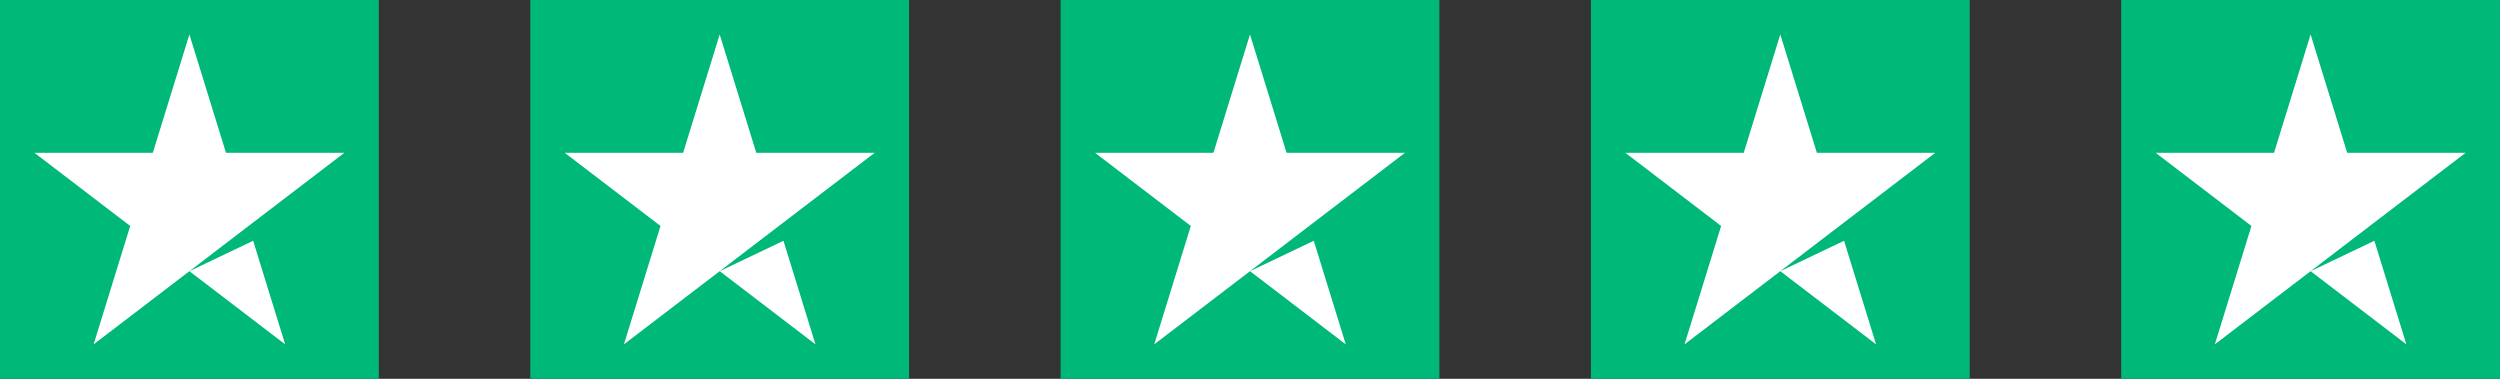 <svg width="198" height="30" viewBox="0 0 198 30" fill="none" xmlns="http://www.w3.org/2000/svg">
<rect x="0" y="0" width="198" height="30" fill="#333333" stroke="none"/>
<rect width="30" height="30" fill="#00B878"/>
<path fill-rule="evenodd" clip-rule="evenodd" d="M17.898 12.102L15 2.727L12.103 12.102H2.728L10.312 17.896L7.415 27.272L15 21.478L19.688 17.896L27.273 12.102H17.898ZM22.585 27.273L15 21.478L20.05 19.069L22.585 27.273Z" fill="white"/>
<rect x="42" width="30" height="30" fill="#00B878"/>
<path fill-rule="evenodd" clip-rule="evenodd" d="M59.898 12.102L57 2.727L54.103 12.102H44.727L52.312 17.896L49.415 27.272L57 21.478L61.688 17.896L69.273 12.102H59.898ZM64.585 27.273L57 21.478L62.05 19.069L64.585 27.273Z" fill="white"/>
<rect x="84" width="30" height="30" fill="#00B878"/>
<path fill-rule="evenodd" clip-rule="evenodd" d="M101.897 12.102L99 2.727L96.103 12.102H86.728L94.312 17.896L91.415 27.272L99 21.478L103.688 17.896L111.273 12.102H101.897ZM106.585 27.273L99 21.478L104.05 19.069L106.585 27.273Z" fill="white"/>
<rect x="126" width="30" height="30" fill="#00B878"/>
<path fill-rule="evenodd" clip-rule="evenodd" d="M143.897 12.102L141 2.727L138.103 12.102H128.728L136.313 17.896L133.415 27.272L141 21.478L145.688 17.896L153.273 12.102H143.897ZM148.585 27.273L141 21.478L146.05 19.069L148.585 27.273Z" fill="white"/>
<rect x="168" width="30" height="30" fill="#00B878"/>
<path fill-rule="evenodd" clip-rule="evenodd" d="M185.897 12.102L183 2.727L180.103 12.102H170.728L178.313 17.896L175.415 27.272L183 21.478L187.688 17.896L195.273 12.102H185.897ZM190.585 27.273L183 21.478L188.05 19.069L190.585 27.273Z" fill="white"/>
</svg>
